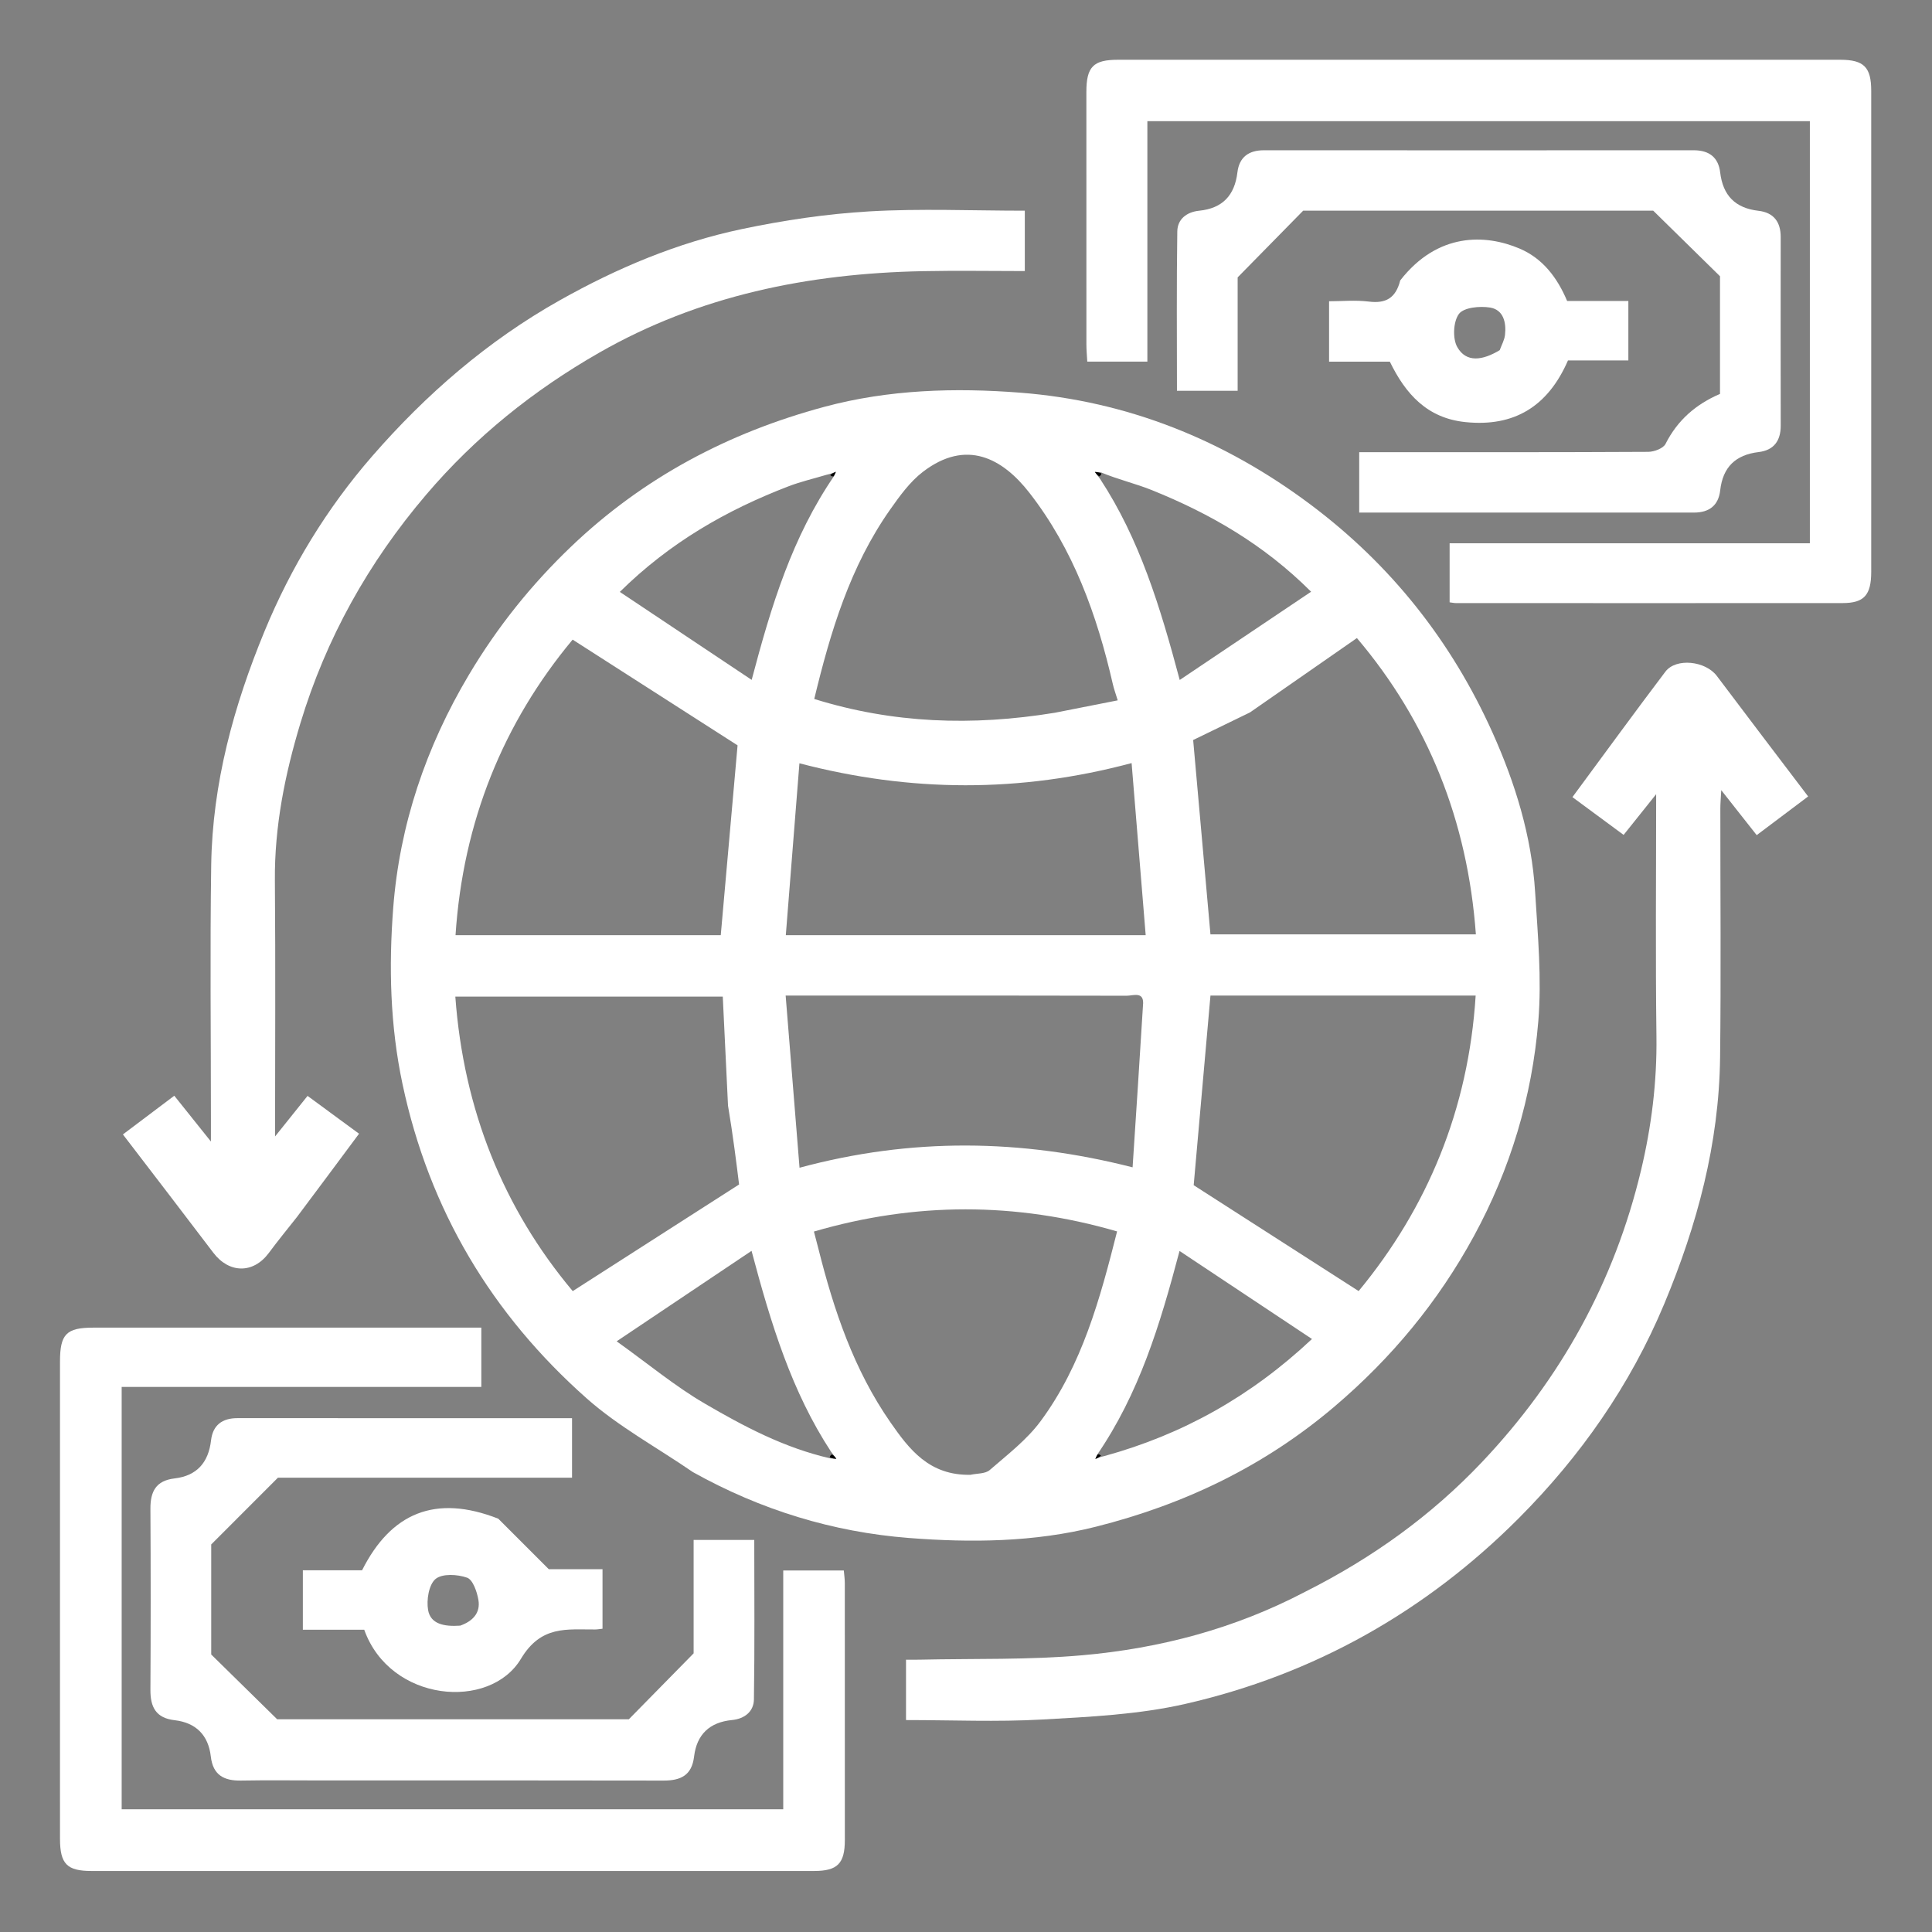 <svg width="512" height="512" viewBox="0 0 512 512" fill="none" xmlns="http://www.w3.org/2000/svg">
<rect x="0" y="0" width="512" height="512" fill="#808080" stroke="none"/>
<path d="M183.608 390.111C173.994 383.511 163.891 378.041 155.515 370.621C130.305 348.288 113.784 320.708 106.69 287.385C103.37 271.791 103.018 256.149 104.202 240.663C105.885 218.656 112.867 197.952 124.3 178.769C131.819 166.151 140.816 154.92 151.39 144.819C170.498 126.565 193.05 114.651 218.465 107.813C235.55 103.216 253.06 102.717 270.385 104.065C298.775 106.275 324.451 116.593 347.323 133.73C368.651 149.709 384.669 169.955 395.545 194.175C401.566 207.585 405.902 221.63 406.824 236.413C407.533 247.803 408.604 259.321 407.668 270.629C406.01 290.674 400.282 309.788 390.599 327.58C381.135 344.969 368.794 359.878 353.666 372.74C335.087 388.535 313.86 398.695 290.426 404.595C274.095 408.706 257.319 408.866 240.796 407.573C220.781 406.006 201.631 400.186 183.608 390.111ZM220.019 386.478C220.558 386.519 221.098 386.559 221.638 386.6C221.323 386.16 221.008 385.72 220.236 384.721C209.827 368.835 204.339 350.954 199.168 331.489C187.242 339.487 175.942 347.065 163.422 355.461C171.897 361.526 178.928 367.387 186.725 371.935C197.091 377.982 207.775 383.677 220.019 386.478ZM292.776 385.841C313.339 380.17 331.419 370.125 347.686 354.847C335.833 346.968 324.467 339.413 312.59 331.518C307.385 351.226 301.874 369.306 290.677 385.638C290.545 385.973 290.414 386.309 290.282 386.644C290.846 386.401 291.409 386.158 292.776 385.841ZM291.777 125.192C291.238 125.152 290.698 125.111 290.158 125.071C290.473 125.511 290.788 125.95 291.56 126.95C301.974 142.835 307.449 160.727 312.639 180.201C324.571 172.186 335.86 164.603 347.456 156.813C334.889 144.248 320.664 136.102 305.259 129.888C300.971 128.159 296.408 127.113 291.777 125.192ZM219.015 125.83C215.647 126.839 212.196 127.634 208.924 128.893C192.512 135.204 177.502 143.789 164.26 156.859C175.972 164.675 187.326 172.253 199.199 180.177C204.412 160.444 209.922 142.364 221.119 126.032C221.251 125.697 221.383 125.362 221.514 125.026C220.951 125.269 220.387 125.512 219.015 125.83ZM192.933 293.004C192.467 283.334 192.002 273.663 191.542 264.112C167.877 264.112 144.476 264.112 120.667 264.112C122.853 294.106 133.413 320.259 151.779 342.156C166.599 332.658 180.922 323.478 195.864 313.901C195.135 308.01 194.257 300.915 192.933 293.004ZM157.398 247.835C168.819 247.835 180.24 247.835 191.009 247.835C192.574 230.164 194.085 213.095 195.463 197.525C180.635 188.021 166.428 178.915 151.753 169.509C133.396 191.555 122.705 217.706 120.719 247.835C133.131 247.835 144.764 247.835 157.398 247.835ZM331.246 188.804C326.194 191.258 321.141 193.713 316.2 196.113C317.73 213.313 319.25 230.392 320.782 247.612C343.774 247.612 367.181 247.612 391.123 247.612C388.94 217.529 378.412 191.298 359.596 169.094C349.936 175.81 340.905 182.089 331.246 188.804ZM376.393 263.835C357.647 263.835 338.9 263.835 320.786 263.835C319.223 281.495 317.713 298.567 316.339 314.091C331.167 323.607 345.368 332.723 360.053 342.148C378.281 320.081 389.169 294.008 391.066 263.835C386.007 263.835 381.698 263.835 376.393 263.835ZM279.58 188.879C285.046 187.801 290.513 186.723 296.205 185.601C295.647 183.764 295.199 182.559 294.915 181.317C290.722 162.997 284.438 145.504 272.765 130.547C265.707 121.504 256.12 116.193 244.57 125.049C241.155 127.668 238.462 131.403 235.939 134.98C225.285 150.09 220.081 167.422 215.785 185.234C236.575 191.703 257.583 192.481 279.58 188.879ZM257.208 390.835C258.925 390.449 261.108 390.599 262.278 389.583C266.992 385.493 272.114 381.575 275.773 376.624C286.772 361.742 291.535 344.174 296.04 326.34C269.183 318.537 242.549 318.532 215.697 326.372C216.17 328.18 216.546 329.571 216.897 330.969C220.975 347.236 226.301 363.028 235.97 376.926C240.911 384.03 246.226 391.072 257.208 390.835ZM231.398 247.835C255.14 247.835 278.883 247.835 303.62 247.835C302.361 232.447 301.15 217.65 299.888 202.225C270.303 210.131 241.276 209.973 211.856 202.279C210.612 217.988 209.442 232.764 208.248 247.835C216.455 247.835 223.427 247.835 231.398 247.835ZM302.898 266.509C303.348 262.549 300.347 263.885 298.567 263.88C273.761 263.814 248.955 263.835 224.15 263.835C219.197 263.835 214.245 263.835 208.205 263.835C209.436 279.096 210.629 293.886 211.885 309.462C241.476 301.462 270.609 301.809 300.149 309.356C301.117 294.621 302.007 281.051 302.898 266.509Z" fill="white"/>
<path d="M295.898 95.835C293.102 95.835 290.79 95.835 288.139 95.835C288.052 94.213 287.909 92.778 287.908 91.342C287.894 69.014 287.893 46.686 287.901 24.358C287.903 17.704 289.725 15.84 296.266 15.839C360.084 15.833 423.903 15.832 487.722 15.84C493.939 15.841 495.892 17.805 495.893 24.049C495.902 66.539 495.902 109.029 495.894 151.52C495.893 157.698 494.012 159.817 488.323 159.822C454.165 159.848 420.006 159.834 385.847 159.825C385.372 159.825 384.898 159.714 384.165 159.623C384.165 154.511 384.165 149.439 384.165 143.969C415.895 143.969 447.63 143.969 479.631 143.969C479.631 106.511 479.631 69.445 479.631 32.107C421.253 32.107 362.857 32.107 304.065 32.107C304.065 53.13 304.065 74.202 304.065 95.835C301.247 95.835 298.814 95.835 295.898 95.835Z" fill="white"/>
<path d="M15.898 472.835C15.898 435.178 15.897 398.021 15.899 360.864C15.899 353.543 17.57 351.837 24.759 351.837C58.91 351.834 93.061 351.835 127.555 351.835C127.555 356.998 127.555 362.074 127.555 367.547C96.058 367.547 64.323 367.547 32.243 367.547C32.243 405.001 32.243 442.067 32.243 479.484C90.382 479.484 148.777 479.484 207.568 479.484C207.568 458.705 207.568 437.634 207.568 416.2C213.014 416.2 218.094 416.2 223.617 416.2C223.692 417.122 223.884 418.375 223.885 419.629C223.903 442.29 223.906 464.951 223.893 487.611C223.89 493.863 221.943 495.829 215.733 495.83C151.916 495.839 88.099 495.838 24.283 495.832C17.733 495.831 15.915 493.968 15.9 487.33C15.89 482.665 15.898 478 15.898 472.835Z" fill="white"/>
<path d="M78.655 322.573C76.002 325.91 73.547 328.942 71.222 332.069C67.125 337.579 60.719 337.511 56.521 331.97C48.685 321.628 40.767 311.348 32.572 300.635C36.961 297.329 41.3 294.061 46.189 290.378C49.206 294.15 52.18 297.868 55.898 302.517C55.898 299.882 55.898 298.312 55.898 296.743C55.898 274.243 55.64 251.739 55.972 229.245C56.292 207.639 61.921 187.11 70.12 167.247C77.127 150.272 86.659 134.655 98.63 120.897C112.881 104.518 129.192 90.348 148.368 79.568C163.628 70.99 179.539 64.299 196.583 60.71C207.677 58.374 219.018 56.683 230.325 56.023C243.931 55.229 257.618 55.835 271.584 55.835C271.584 61.065 271.584 66.138 271.584 71.835C262.646 71.835 253.549 71.679 244.459 71.864C214.249 72.477 185.292 78.294 158.778 93.474C141.395 103.427 126 115.753 112.91 131.13C97.611 149.102 86.406 169.177 79.608 191.662C75.512 205.21 72.728 219.041 72.848 233.365C73.037 255.948 72.898 278.533 72.898 301.171C75.434 298.004 78.346 294.369 81.506 290.422C86.121 293.813 90.515 297.042 95.148 300.447C89.68 307.81 84.296 315.06 78.655 322.573Z" fill="white"/>
<path d="M345.889 421.836C363.654 412.902 379.316 401.651 392.758 387.447C413.611 365.412 427.833 339.723 434.886 310.157C437.664 298.512 439.128 286.749 438.975 274.713C438.702 253.3 438.898 231.882 438.898 210.471C436.357 213.65 433.421 217.323 430.275 221.258C425.634 217.833 421.238 214.588 416.71 211.246C424.972 200.064 433.052 188.959 441.338 178.008C444.172 174.263 451.991 175.155 454.974 179.125C462.873 189.637 470.85 200.091 479.175 211.069C474.804 214.356 470.366 217.693 465.543 221.321C462.482 217.437 459.596 213.774 456.149 209.401C456.039 211.547 455.908 212.911 455.907 214.276C455.894 236.274 456.108 258.276 455.84 280.271C455.562 303.048 449.794 324.598 441.03 345.574C432.012 367.156 418.826 385.945 402.555 402.277C377.9 427.025 348.2 443.792 314.051 451.568C301.73 454.373 288.825 454.983 276.137 455.693C264.22 456.359 252.238 455.835 240.103 455.835C240.103 450.361 240.103 445.29 240.103 439.835C241.426 439.835 242.55 439.858 243.672 439.832C258.091 439.504 272.577 439.93 286.911 438.653C307.402 436.828 327.174 431.652 345.889 421.836Z" fill="white"/>
<path d="M389.898 55.835C374.079 55.835 358.76 55.835 345.35 55.835C339.353 61.942 334.367 67.019 327.99 73.511C327.99 81.798 327.99 92.544 327.99 103.561C322.591 103.561 317.521 103.561 311.906 103.561C311.906 89.505 311.786 75.41 311.996 61.32C312.044 58.087 314.474 56.178 317.793 55.843C323.965 55.219 327.199 51.791 327.93 45.675C328.41 41.658 330.906 39.822 334.939 39.824C372.916 39.843 410.893 39.844 448.87 39.823C452.913 39.821 455.389 41.682 455.864 45.688C456.592 51.818 459.865 55.154 466.014 55.863C470.039 56.328 471.91 58.805 471.905 62.831C471.888 79.487 471.88 96.144 471.91 112.8C471.918 116.839 470.063 119.323 466.052 119.803C459.933 120.535 456.571 123.786 455.871 129.945C455.413 133.98 452.926 135.842 448.909 135.841C419.444 135.831 389.978 135.835 360.205 135.835C360.205 130.595 360.205 125.525 360.205 119.835C361.66 119.835 363.253 119.835 364.845 119.835C388.83 119.835 412.816 119.876 436.801 119.744C438.379 119.735 440.781 118.832 441.387 117.631C444.558 111.347 449.43 107.127 455.817 104.388C455.817 93.36 455.817 82.377 455.817 73.209C449.801 67.301 444.724 62.316 438.124 55.835C423.921 55.835 407.16 55.835 389.898 55.835Z" fill="white"/>
<path d="M84.898 471.835C77.569 471.835 70.738 471.742 63.911 471.868C59.348 471.953 56.431 470.42 55.865 465.476C55.217 459.822 51.914 456.518 46.26 455.869C41.318 455.302 39.837 452.388 39.863 447.825C39.954 431.835 39.954 415.844 39.863 399.855C39.837 395.296 41.302 392.379 46.251 391.8C52.152 391.11 55.246 387.597 55.929 381.712C56.395 377.697 58.865 375.823 62.902 375.826C92.366 375.844 121.83 375.835 151.596 375.835C151.596 381.087 151.596 386.157 151.596 391.603C124.974 391.603 98.234 391.603 73.657 391.603C67.258 398.005 62.125 403.141 55.977 409.291C55.977 418.325 55.977 429.308 55.977 438.461C62.004 444.38 67.081 449.366 73.449 455.621C103.537 455.621 135.953 455.621 166.657 455.621C172.454 449.72 177.44 444.644 183.818 438.152C183.818 429.866 183.818 419.118 183.818 408.105C189.215 408.105 194.286 408.105 199.89 408.105C199.89 422.178 200.014 436.274 199.797 450.365C199.747 453.582 197.317 455.508 193.989 455.828C188.057 456.399 184.635 459.657 183.936 465.519C183.343 470.495 180.385 471.88 175.843 471.87C145.695 471.803 115.546 471.835 84.898 471.835Z" fill="white"/>
<path d="M371.071 74.318C381.032 61.517 393.727 62.056 402.7 65.873C408.814 68.473 412.686 73.541 415.306 79.763C420.524 79.763 425.845 79.763 431.532 79.763C431.532 84.944 431.532 90.021 431.532 95.52C426.461 95.52 421.051 95.52 415.529 95.52C410.257 107.636 401.352 113.211 388.314 111.856C378.255 110.811 372.53 104.493 368.324 95.85C363.163 95.85 357.852 95.85 352.22 95.85C352.22 90.629 352.22 85.558 352.22 79.835C355.612 79.835 359.244 79.483 362.777 79.924C367.219 80.48 369.889 79.031 371.071 74.318ZM397.441 92.795C397.926 91.452 398.684 90.14 398.842 88.76C399.22 85.467 398.42 82.074 394.869 81.502C392.164 81.067 387.928 81.465 386.636 83.188C385.124 85.206 384.913 89.716 386.194 91.98C388.58 96.194 392.923 95.522 397.441 92.795Z" fill="white"/>
<path d="M132.047 402.467C136.258 406.686 140.201 410.626 145.438 415.858C148.594 415.858 154.026 415.858 159.673 415.858C159.673 421.244 159.673 426.312 159.673 431.63C158.964 431.704 158.344 431.821 157.723 431.825C150.207 431.873 143.397 430.679 138.059 439.593C129.805 453.379 103.381 451.1 96.529 431.902C91.26 431.902 85.94 431.902 80.259 431.902C80.259 426.718 80.259 421.641 80.259 416.146C85.347 416.146 90.753 416.146 95.95 416.146C103.598 400.945 115.367 395.924 132.047 402.467ZM121.963 430.813C125.194 429.671 127.389 427.502 126.781 423.98C126.409 421.827 125.323 418.65 123.786 418.103C121.241 417.197 117.172 416.973 115.419 418.45C113.637 419.952 112.988 424.01 113.45 426.671C114.092 430.373 117.639 431.113 121.963 430.813Z" fill="white"/>
<path d="M291.768 385.741C291.409 386.158 290.845 386.401 290.282 386.644C290.413 386.309 290.545 385.974 290.9 385.447C291.269 385.359 291.416 385.463 291.768 385.741Z" fill="black"/>
<path d="M220.468 385.429C221.008 385.721 221.323 386.16 221.638 386.6C221.098 386.559 220.558 386.519 219.922 386.198C219.965 385.804 220.104 385.691 220.468 385.429Z" fill="black"/>
<path d="M291.328 126.241C290.788 125.95 290.473 125.511 290.158 125.071C290.698 125.111 291.238 125.152 291.874 125.473C291.831 125.866 291.692 125.98 291.328 126.241Z" fill="black"/>
<path d="M220.028 125.93C220.387 125.512 220.95 125.269 221.514 125.026C221.382 125.362 221.251 125.697 220.896 126.224C220.527 126.311 220.38 126.208 220.028 125.93Z" fill="black"/>
</svg>

